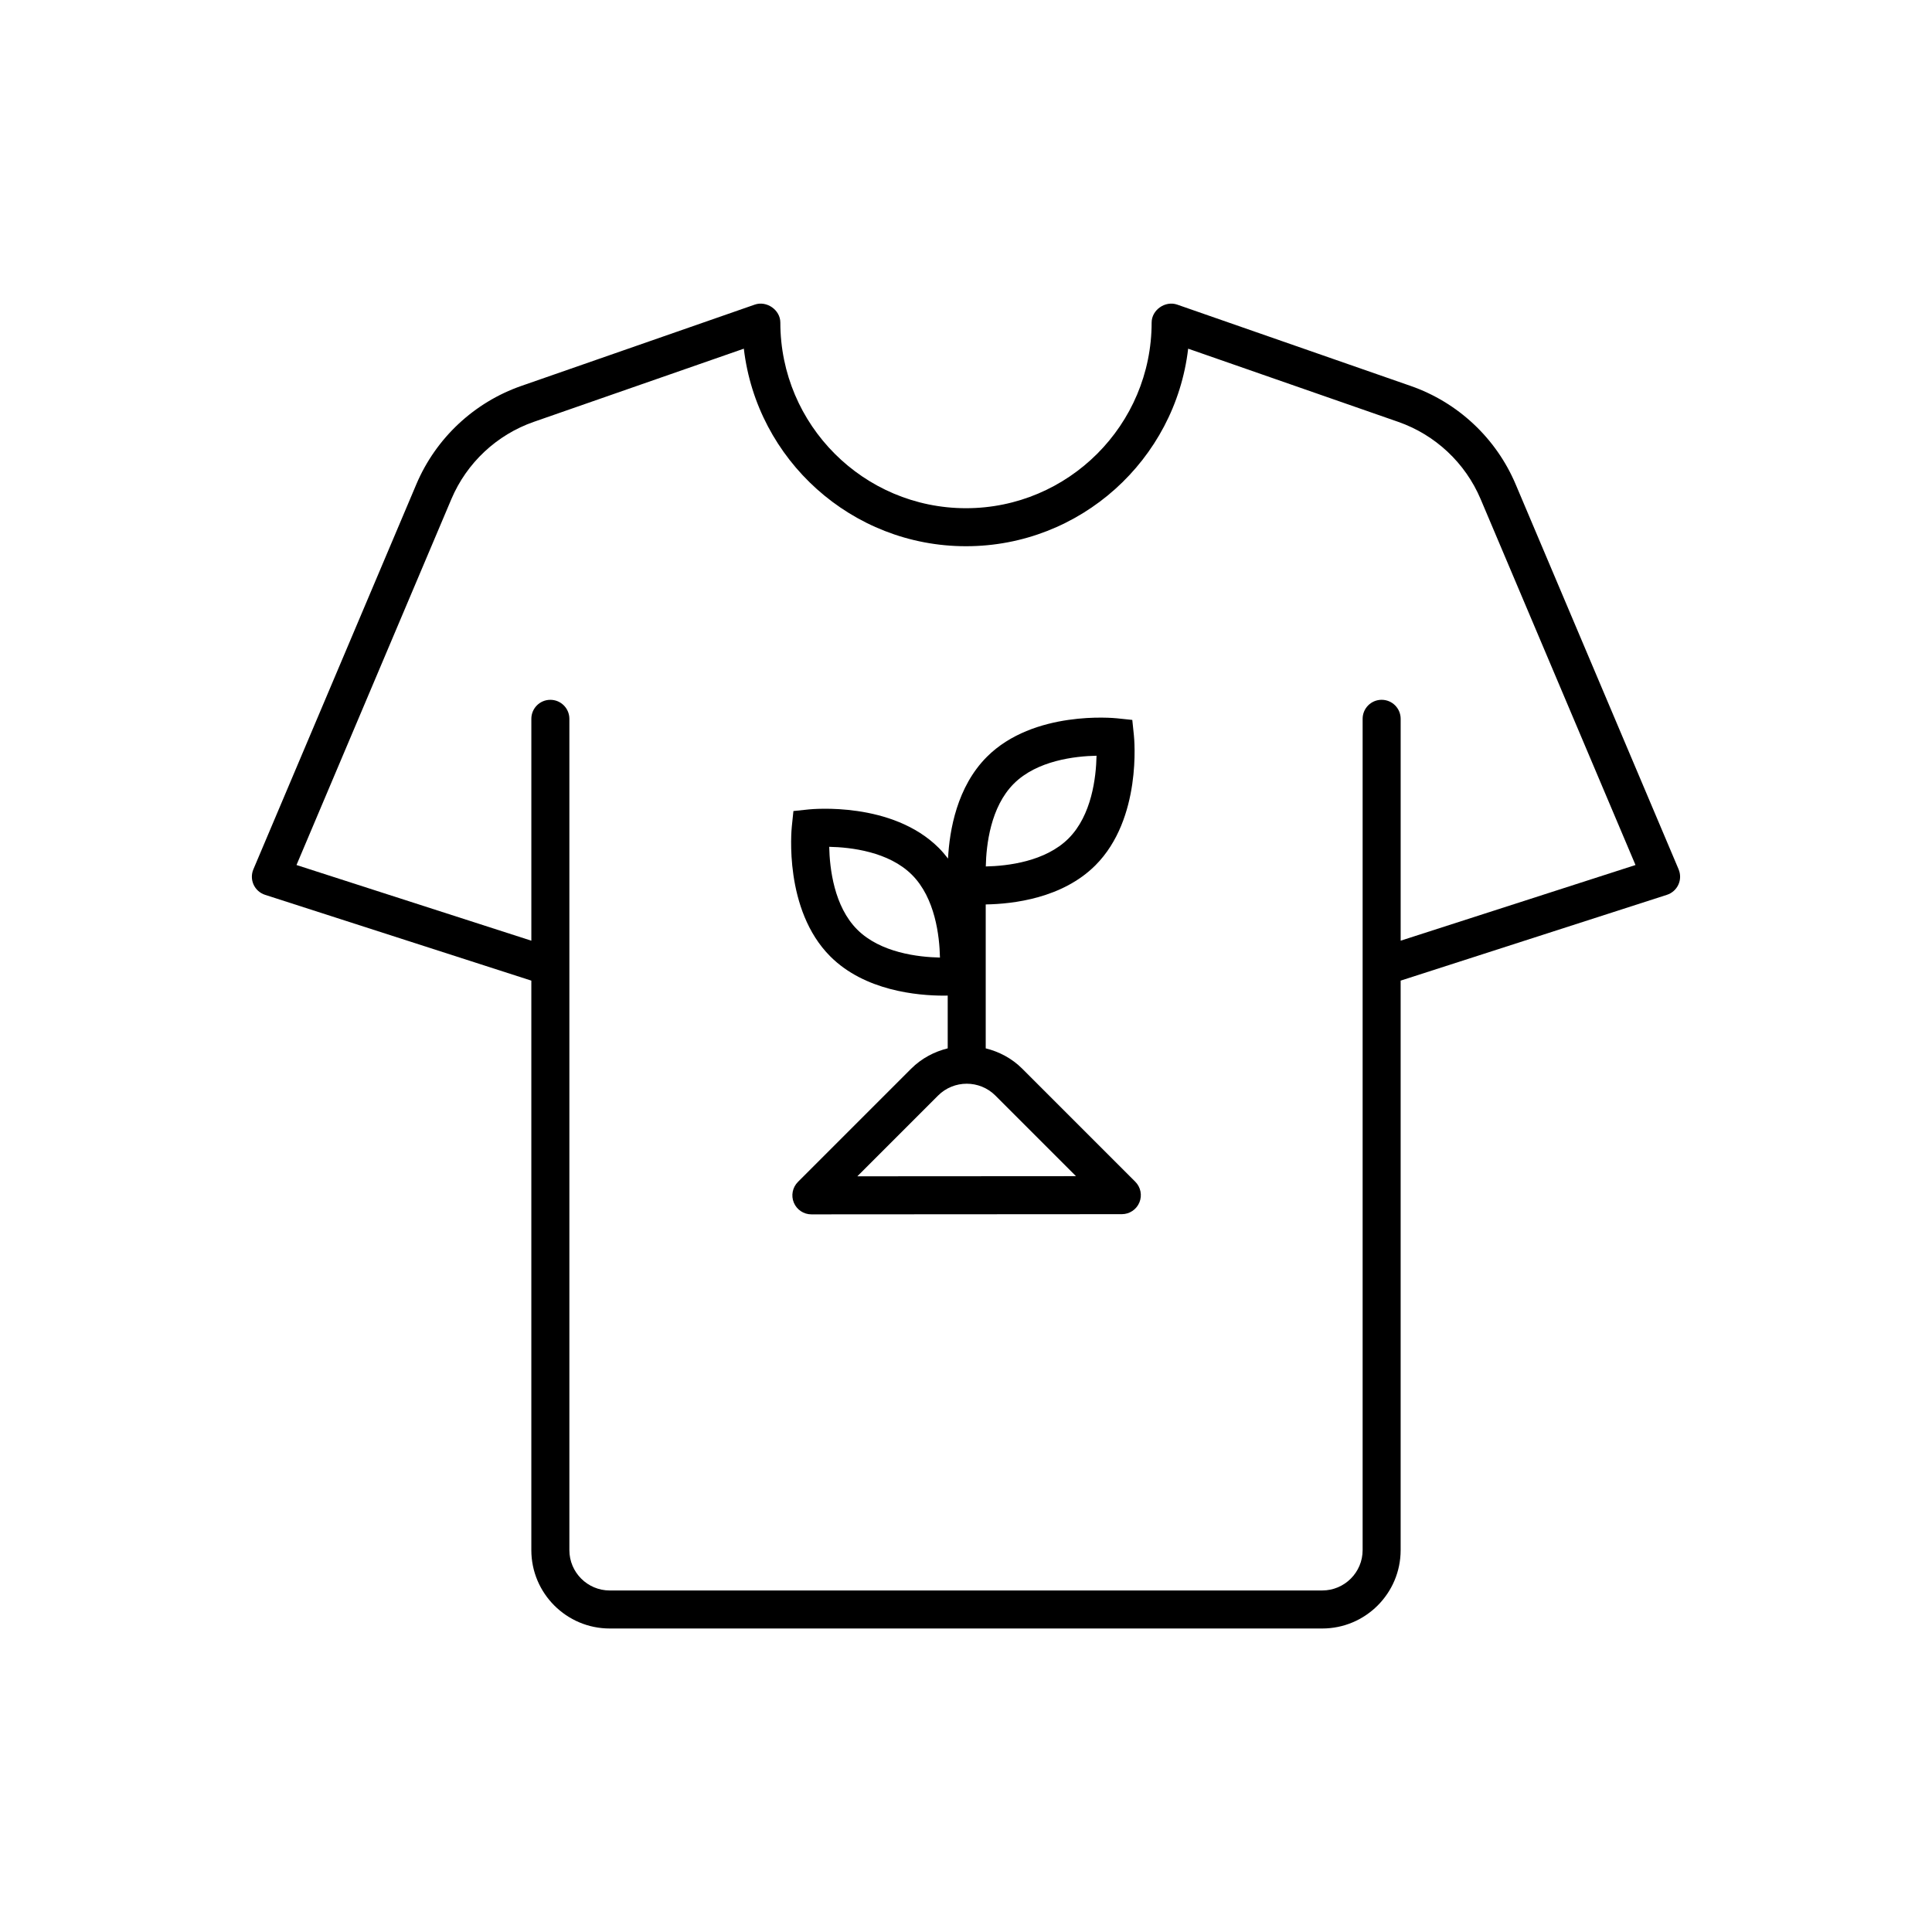 <?xml version="1.0" encoding="UTF-8"?>
<!-- Uploaded to: SVG Repo, www.svgrepo.com, Generator: SVG Repo Mixer Tools -->
<svg fill="#000000" width="800px" height="800px" version="1.1" viewBox="144 144 512 512" xmlns="http://www.w3.org/2000/svg">
 <g>
  <path d="m588.85 374.38-43.188-102.04c-5.164-12.207-15.305-21.707-27.824-26.066l-61.875-21.551c-3.16-1.094-6.766 1.41-6.766 4.758 0 27.129-22.07 49.199-49.199 49.199s-49.199-22.07-49.199-49.199c0-3.348-3.617-5.852-6.766-4.758l-61.875 21.551c-12.516 4.359-22.656 13.859-27.824 26.066l-43.184 102.04c-0.551 1.301-0.531 2.773 0.059 4.062 0.59 1.285 1.688 2.262 3.035 2.695l70.566 22.738v150.92c0 11.453 9.32 20.773 20.773 20.773h188.83c11.453 0 20.773-9.32 20.773-20.773v-150.92l70.566-22.738c1.348-0.434 2.445-1.41 3.035-2.695 0.59-1.285 0.609-2.762 0.059-4.062zm-73.66 18.91v-58.797c0-2.781-2.254-5.039-5.039-5.039-2.785 0-5.039 2.254-5.039 5.039v220.3c0 5.898-4.797 10.695-10.695 10.695l-188.83 0.004c-5.898 0-10.695-4.801-10.695-10.695v-220.3c0-2.781-2.254-5.039-5.039-5.039s-5.039 2.254-5.039 5.039v58.797l-62.238-20.055 41.043-96.973c4.059-9.59 12.023-17.055 21.859-20.477l55.648-19.387c3.445 29.438 28.535 52.352 58.879 52.352 30.34 0 55.434-22.914 58.871-52.352l55.648 19.387c9.836 3.426 17.801 10.887 21.859 20.477l41.043 96.973z"/>
  <path d="m414.91 427.22c-2.766-2.766-6.137-4.512-9.684-5.394v-38.141c7.289-0.117 20.348-1.645 29.066-10.367 12.359-12.363 10.297-33.574 10.199-34.469l-0.422-4.062-4.059-0.426c-0.898-0.094-22.102-2.164-34.473 10.203-7.922 7.922-9.914 19.449-10.301 26.965-0.75-0.973-1.547-1.922-2.438-2.816-12.367-12.363-33.57-10.297-34.473-10.207l-4.059 0.426-0.422 4.059c-0.098 0.898-2.168 22.109 10.199 34.473 9.121 9.121 23.059 10.391 30.102 10.391 0.371 0 0.68-0.008 1.008-0.016v13.984c-3.543 0.883-6.918 2.629-9.684 5.391l-30.004 30.004c-1.441 1.441-1.875 3.609-1.094 5.492 0.781 1.883 2.617 3.109 4.656 3.109h0.004l82.273-0.051c2.035 0 3.871-1.23 4.648-3.113 0.781-1.883 0.348-4.051-1.094-5.488zm-43.742-36.879c-6.144-6.148-7.301-16.195-7.418-21.926 5.738 0.117 15.777 1.273 21.93 7.422 6.144 6.148 7.301 16.195 7.418 21.926-5.738-0.117-15.785-1.273-21.93-7.422zm41.496-38.648c6.148-6.148 16.191-7.305 21.93-7.418-0.117 5.734-1.273 15.777-7.418 21.922-6.148 6.148-16.195 7.305-21.93 7.422 0.113-5.734 1.27-15.781 7.418-21.926zm-41.461 104.04 21.391-21.395c2.098-2.094 4.848-3.141 7.598-3.141s5.5 1.047 7.598 3.141l21.359 21.359z"/>
 </g>
</svg>